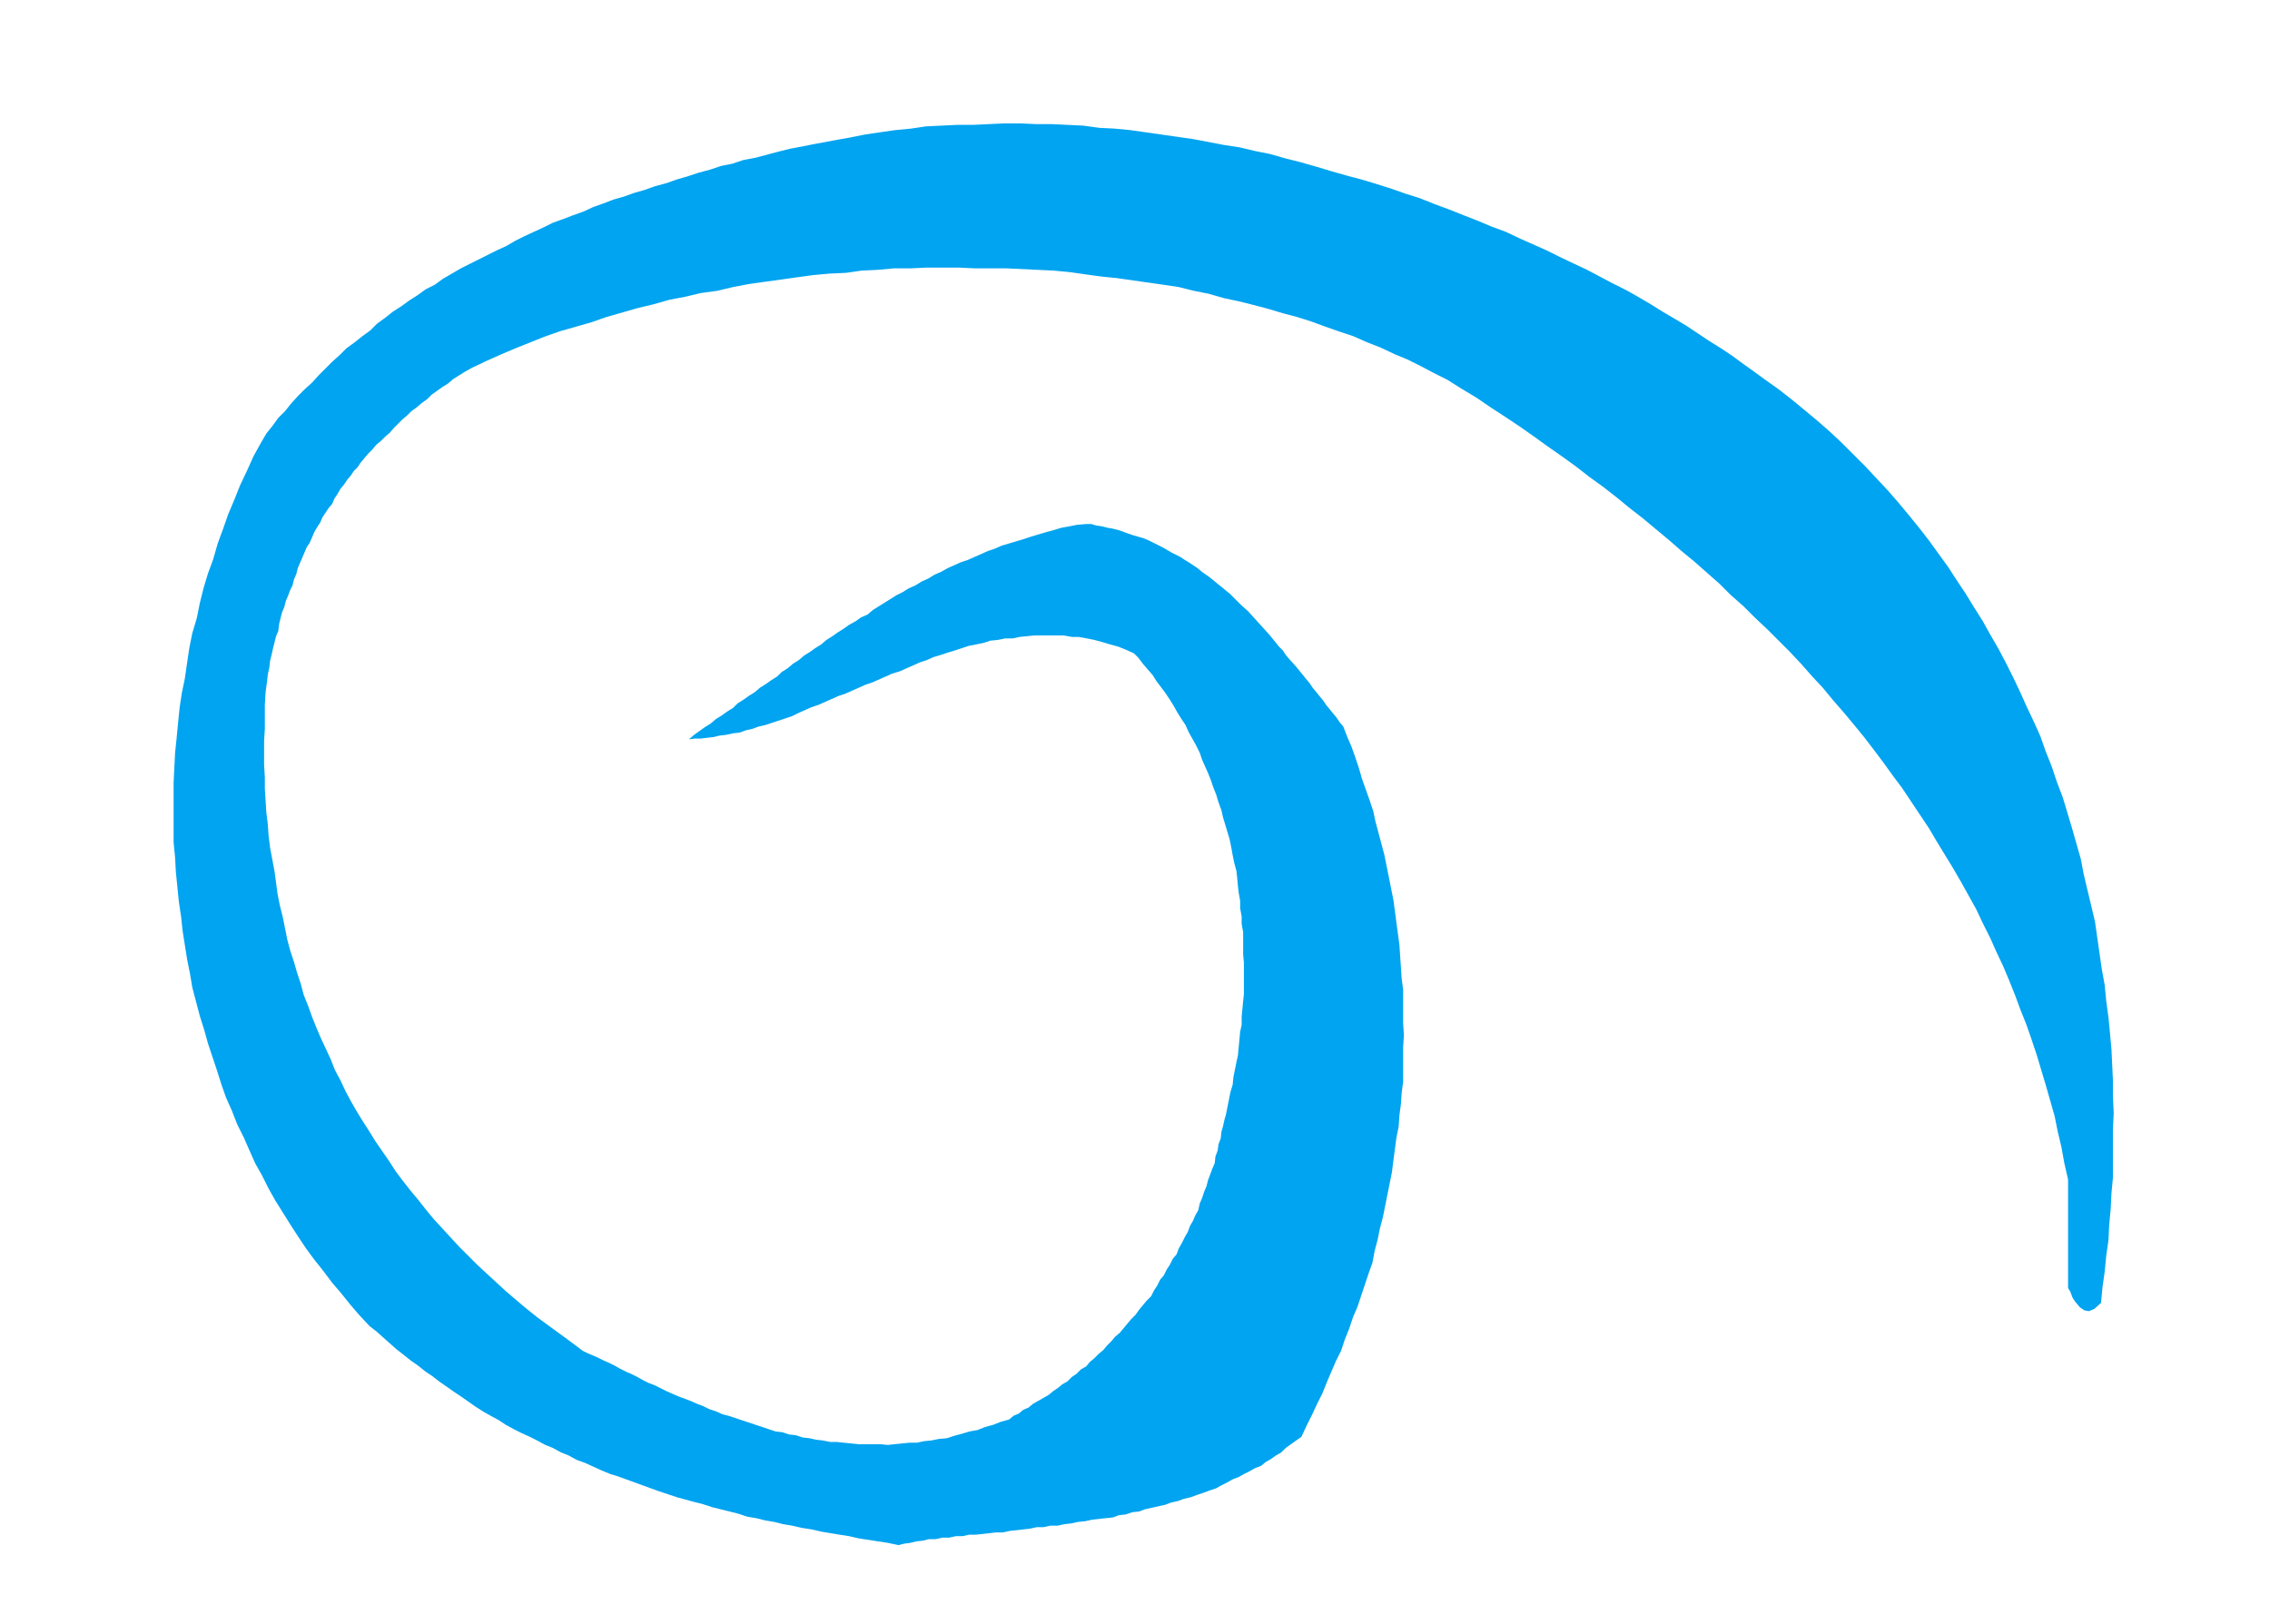 <svg xmlns="http://www.w3.org/2000/svg" fill-rule="evenodd" height="351.05" preserveAspectRatio="none" stroke-linecap="round" viewBox="0 0 3035 2173" width="490.455"><style>.brush0{fill:#fff}.pen0{stroke:#000;stroke-width:1;stroke-linejoin:round}</style><path style="stroke:none;fill:#00a4f0" d="m1201 2067 8-2 8-1 8-2 9-1 8-2h9l9-2h9l9-2h9l9-2h9l9-1 9-1 9-1h9l9-2 9-1 9-1 9-1 9-2h9l9-2h10l9-2 9-1 9-2 10-1 9-2 9-1 9-1 10-1 8-3 9-1 9-3 9-1 8-3 9-2 9-2 9-2 8-3 9-2 8-3 9-2 8-3 9-3 8-3 9-3 7-4 8-4 7-4 8-3 7-4 8-4 7-4 8-3 6-5 7-4 7-5 7-4 6-6 7-5 7-5 7-5 7-15 7-14 7-15 7-14 6-15 6-14 6-14 7-14 5-15 6-15 5-15 6-14 5-15 5-15 5-15 5-14 3-16 4-15 3-15 4-15 3-15 3-15 3-15 3-15 2-16 2-15 2-15 3-15 1-15 2-15 1-15 2-15v-47l1-15-1-16v-45l-2-15-1-15-1-15-1-15-2-15-2-15-2-15-2-15-3-15-3-15-3-15-3-15-4-15-4-15-4-15-3-14-5-15-5-14-5-14-4-14-5-15-5-14-6-14-5-13-5-6-4-6-5-6-4-5-5-6-4-6-5-6-4-5-5-6-4-6-5-6-4-5-9-11-9-10-5-6-4-6-5-5-4-5-9-11-9-10-10-11-9-10-10-9-9-9-6-6-5-4-6-5-5-4-11-9-10-7-6-5-6-4-6-4-5-3-6-4-6-3-6-3-5-3-7-4-6-3-6-3-6-3-7-3-7-2-7-2-6-2-8-3-6-2-8-2-6-1-8-2-7-1-7-2h-7l-12 1-10 2-11 2-10 3-11 3-10 3-10 3-9 3-10 3-10 3-10 3-9 4-9 3-9 4-9 4-9 4-9 3-9 4-9 4-9 5-9 4-8 5-9 4-8 5-9 4-8 5-8 4-8 5-8 5-8 5-8 5-7 6-9 4-7 5-9 5-7 5-8 5-7 5-8 5-7 6-8 5-7 5-8 5-7 6-8 5-7 6-8 5-6 6-8 5-7 5-8 5-7 6-8 5-7 5-8 5-6 6-8 5-7 5-8 5-7 6-8 5-7 5-7 5-7 6 8-1h8l8-1 9-1 8-2 9-1 9-2 9-1 8-3 9-2 8-3 9-2 9-3 9-3 9-3 9-3 8-4 9-4 9-4 9-3 9-4 9-4 9-4 9-3 9-4 9-4 9-4 9-3 9-4 9-4 9-4 10-3 9-4 9-4 9-4 9-3 9-4 10-3 9-3 10-3 9-3 9-3 10-2 10-2 9-3 10-1 10-2h10l9-2 10-1 10-1h39l11 2h9l11 2 10 2 11 3 10 3 11 3 10 4 11 5 6 6 6 8 6 7 7 8 5 8 6 8 6 8 6 9 5 8 5 9 5 8 6 9 4 9 5 9 5 9 5 10 3 9 4 9 4 9 4 10 3 9 4 10 3 10 4 11 2 9 3 10 3 10 3 10 2 10 2 11 2 10 3 11 1 9 1 11 1 9 2 11v10l2 11v10l2 11v30l1 11v42l-1 9-1 11-1 10v11l-2 9-1 11-1 10-1 11-2 9-2 10-2 10-1 10-3 10-2 10-2 10-2 10-2 7-2 9-2 7-1 9-3 8-1 8-3 8-1 9-3 7-3 8-3 8-2 8-3 7-3 9-3 7-2 9-4 7-3 7-4 7-3 8-4 7-4 8-4 7-3 8-5 6-4 8-4 6-4 8-5 6-4 8-4 6-4 8-6 6-5 6-5 6-5 7-6 6-5 6-5 6-5 6-6 5-5 6-6 6-5 6-6 5-6 6-6 5-5 6-7 4-6 6-6 4-6 6-7 4-6 5-6 4-6 5-7 4-7 4-7 4-6 5-7 3-6 5-7 3-6 5-11 3-10 4-11 3-10 4-11 2-10 3-11 3-9 3-11 1-10 2-10 1-9 2h-10l-10 1-10 1-9 1-10-1h-29l-10-1-10-1-9-1h-9l-10-2-9-1-9-2-9-1-9-3-9-1-9-3-9-1-9-3-9-3-9-3-9-3-9-3-9-3-9-3-8-2-9-4-9-3-8-4-8-3-9-4-8-3-8-3-7-3-9-4-8-4-8-4-8-3-8-4-7-4-8-4-7-3-8-4-7-4-8-4-7-3-8-4-7-3-7-3-6-3-16-12-15-11-15-11-15-11-15-12-13-11-14-12-12-11-13-12-13-12-12-12-12-12-12-13-11-12-11-12-10-12-11-14-10-12-11-14-9-12-9-14-9-13-9-13-8-13-9-14-8-13-8-14-7-13-7-15-7-13-6-15-6-13-7-15-6-14-6-15-5-14-6-15-4-15-5-15-4-14-5-15-4-15-3-15-3-15-4-16-3-15-2-15-2-15-3-16-3-16-2-16-1-15-2-16-1-16-1-16v-15l-1-17v-32l1-16v-32l1-17 2-15 1-9 2-9 1-9 2-8 2-9 2-8 2-8 3-7 1-9 2-8 2-8 3-7 2-8 3-7 3-8 3-6 2-8 3-7 2-8 3-7 3-7 3-7 3-7 4-6 3-7 3-7 4-7 4-6 3-7 4-6 4-6 5-6 3-7 4-6 4-7 5-6 4-6 5-6 4-6 5-5 4-6 5-6 5-6 6-6 5-6 6-5 6-6 6-5 5-6 6-6 6-6 6-5 6-6 7-5 7-6 7-5 6-6 7-5 7-5 8-5 7-6 8-5 8-5 9-5 19-9 20-9 19-8 20-8 20-8 20-7 21-6 21-6 20-7 21-6 21-6 21-5 21-6 21-4 21-5 22-3 21-5 21-4 21-3 22-3 21-3 22-3 22-2 22-1 21-3 21-1 22-2h22l21-1h44l22 1h42l21 1 21 1 21 1 21 2 21 3 22 3 20 2 21 3 21 3 21 3 20 3 20 5 20 4 21 6 19 4 20 5 19 5 20 6 19 5 19 6 19 7 20 7 18 6 18 8 18 7 19 9 17 7 18 9 17 9 18 9 19 12 20 12 19 13 20 13 18 12 20 14 18 13 20 14 18 13 18 14 18 13 18 14 17 14 18 14 18 15 18 15 16 14 17 14 17 15 17 15 15 15 17 15 15 15 17 16 15 15 15 15 15 16 15 17 14 15 14 17 14 16 15 18 13 16 13 17 12 16 13 18 12 16 12 18 12 18 12 18 10 17 11 18 11 18 11 19 10 18 10 18 9 19 10 20 8 18 9 19 8 19 8 20 7 19 8 20 7 20 7 21 6 20 6 20 6 21 6 21 4 20 5 21 4 22 5 22v145l3 5 3 8 4 6 6 7 6 4 6 1 7-3 9-8 2-21 3-21 2-21 3-21 1-21 2-21 1-21 2-21v-65l1-21-1-22v-21l-1-21-1-21-2-22-2-21-3-22-2-21-4-22-3-21-3-21-3-21-5-21-5-21-5-21-4-21-6-21-6-21-6-20-6-20-8-21-7-21-8-20-7-20-9-20-9-19-9-20-9-19-10-20-10-19-11-19-10-18-12-19-11-18-12-18-11-17-13-18-13-18-14-18-13-16-15-18-14-16-15-16-14-15-16-16-16-16-16-15-16-14-18-15-17-14-18-14-17-12-15-11-14-10-15-11-15-10-16-10-15-10-15-10-15-9-17-10-16-10-17-10-16-9-18-9-17-9-17-9-17-8-19-9-18-9-18-8-18-8-19-9-19-7-19-8-18-7-20-8-19-7-20-8-19-6-20-7-19-6-20-6-19-5-21-6-20-6-21-6-20-5-21-6-20-4-21-5-20-3-21-4-21-4-21-3-21-3-21-3-21-3-21-2-20-1-22-3-21-1-21-1h-21l-21-1h-21l-21 1-21 1h-21l-21 1-21 1-20 3-21 2-21 3-20 3-20 4-17 3-16 3-16 3-15 3-16 3-16 4-15 4-15 4-16 3-15 5-15 3-15 5-15 4-15 5-14 4-14 5-15 4-14 5-14 4-14 5-14 4-13 5-14 5-13 6-14 5-13 5-14 5-12 6-13 6-13 6-12 6-12 7-13 6-12 6-12 6-12 6-12 6-12 7-12 7-11 8-12 6-11 8-11 7-11 8-11 7-10 8-11 8-9 9-11 8-10 8-11 8-9 9-10 9-9 9-9 9-9 10-10 9-9 9-9 10-8 10-9 9-8 11-8 10-7 12-10 18-9 20-9 19-8 20-8 19-7 20-7 19-6 21-7 19-6 20-5 20-4 20-6 20-4 20-3 20-3 21-4 19-3 20-2 20-2 21-2 19-1 20-1 20v80l2 20 1 19 2 20 2 20 3 20 2 19 3 19 3 19 4 20 3 18 5 19 5 19 6 19 5 18 6 18 6 18 6 19 6 17 8 18 7 18 9 18 7 16 8 18 9 16 9 18 9 16 10 16 10 16 11 17 10 15 11 15 12 15 12 16 12 14 12 15 12 14 14 15 9 7 9 8 9 8 9 8 9 7 10 8 10 7 10 8 9 6 9 7 10 7 10 7 9 6 10 7 10 7 11 7 9 5 11 6 9 6 11 6 10 5 11 5 10 5 11 6 10 4 11 6 10 4 11 6 11 4 11 5 11 5 12 5 10 3 11 4 11 4 11 4 11 4 11 4 12 4 12 4 11 3 11 3 12 3 12 4 12 3 12 3 12 3 12 4 12 2 12 3 12 2 12 3 12 2 13 3 13 2 13 3 12 2 12 2 13 2 13 3 13 2 13 2 13 2 14 3z"/></svg>

